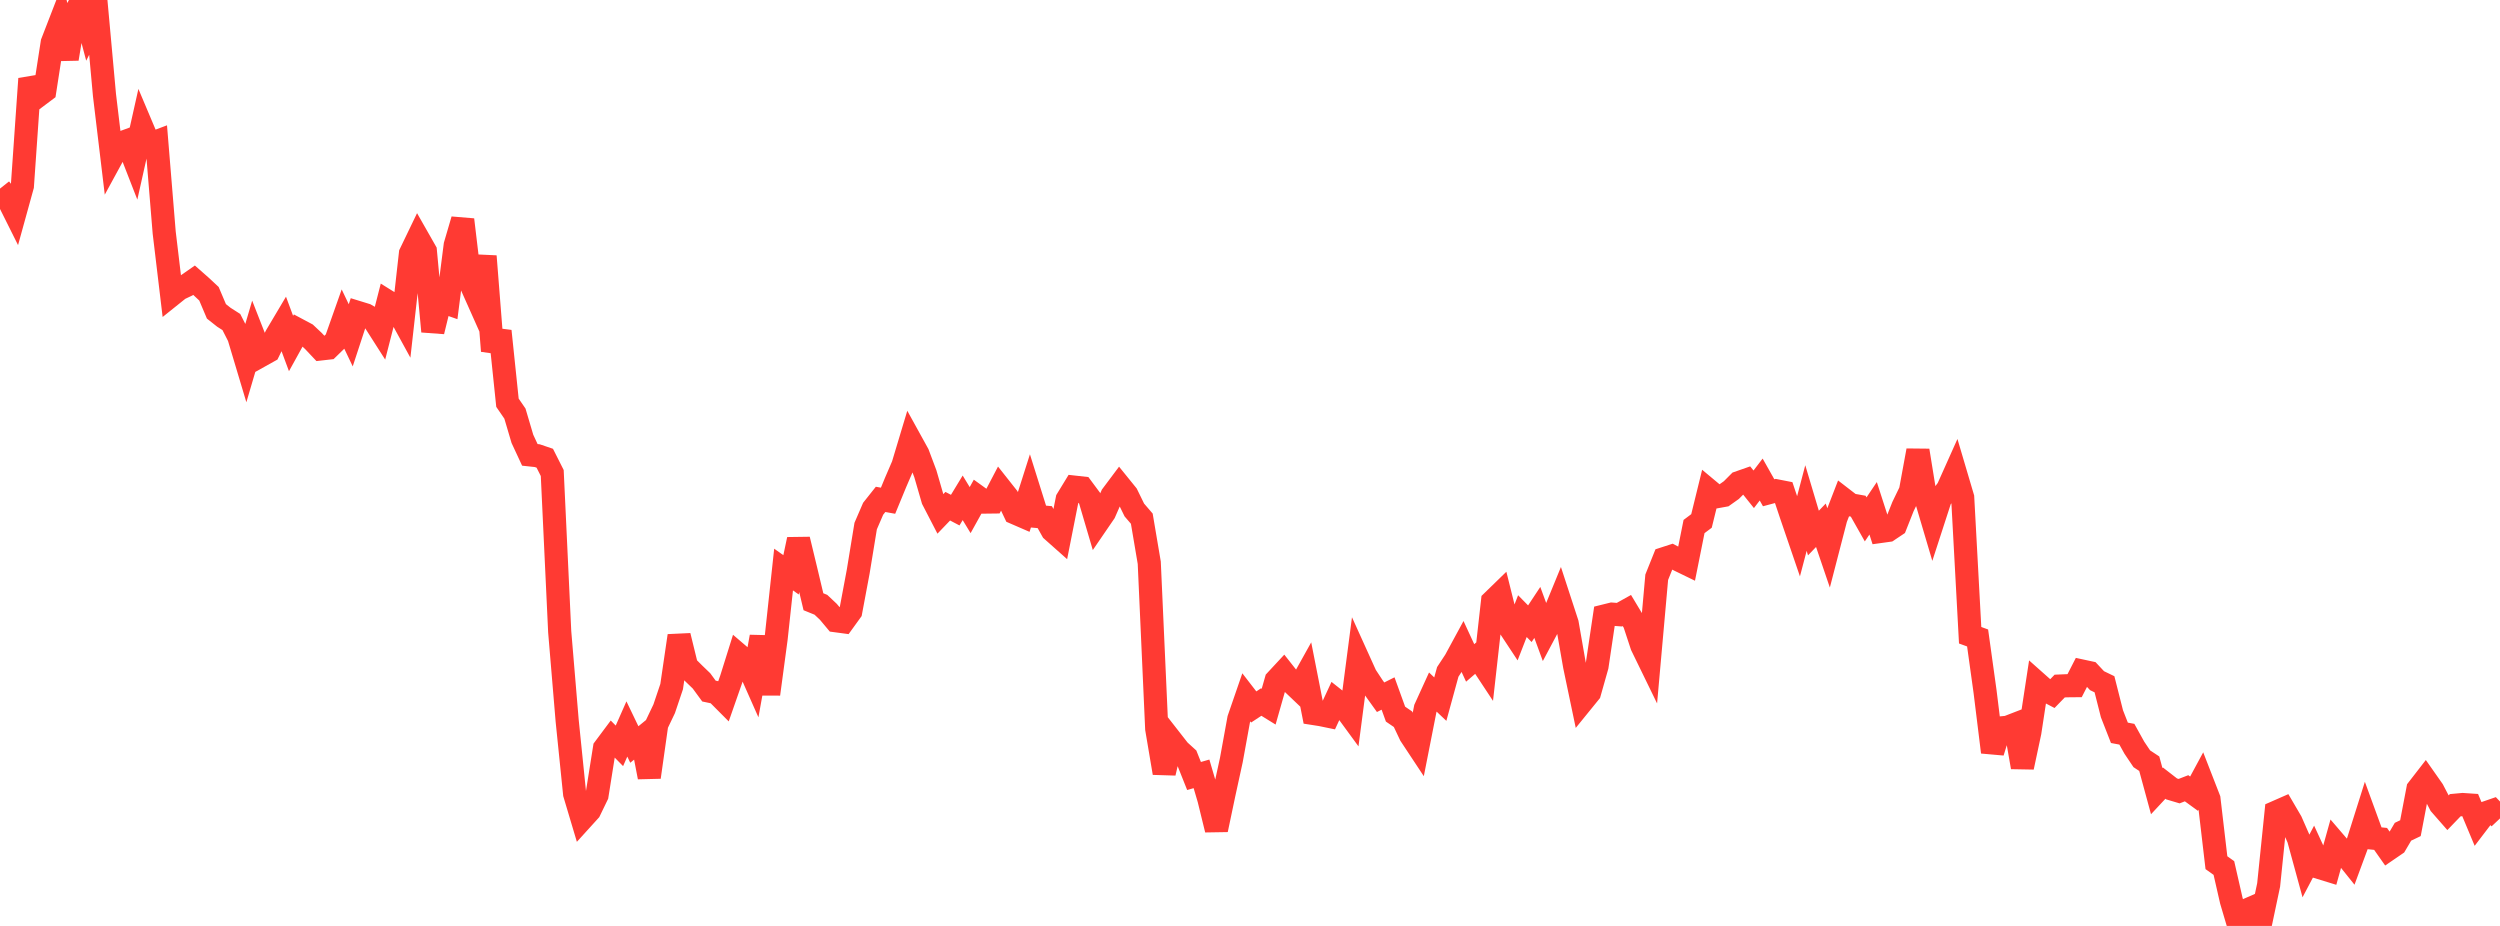 <?xml version="1.0" standalone="no"?>
<!DOCTYPE svg PUBLIC "-//W3C//DTD SVG 1.1//EN" "http://www.w3.org/Graphics/SVG/1.1/DTD/svg11.dtd">

<svg width="135" height="50" viewBox="0 0 135 50" preserveAspectRatio="none" 
  xmlns="http://www.w3.org/2000/svg"
  xmlns:xlink="http://www.w3.org/1999/xlink">


<polyline points="0.0, 10.185 0.403, 10.692 0.806, 11.499 1.209, 10.04 1.612, 4.254 2.015, 5.204 2.418, 4.902 2.821, 2.301 3.224, 1.26 3.627, 3.176 4.03, 0.743 4.433, 0.0 4.836, 1.52 5.239, 0.714 5.642, 5.135 6.045, 8.495 6.448, 7.756 6.851, 7.608 7.254, 8.642 7.657, 6.842 8.06, 7.796 8.463, 7.644 8.866, 12.553 9.269, 15.926 9.672, 15.603 10.075, 15.412 10.478, 15.131 10.881, 15.486 11.284, 15.863 11.687, 16.813 12.09, 17.132 12.493, 17.389 12.896, 18.18 13.299, 19.526 13.701, 18.162 14.104, 19.191 14.507, 18.966 14.91, 18.144 15.313, 17.465 15.716, 18.55 16.119, 17.82 16.522, 18.035 16.925, 18.414 17.328, 18.842 17.731, 18.796 18.134, 18.403 18.537, 17.262 18.94, 18.108 19.343, 16.88 19.746, 17.004 20.149, 17.235 20.552, 17.867 20.955, 16.295 21.358, 16.546 21.761, 17.282 22.164, 13.691 22.567, 12.855 22.97, 13.563 23.373, 17.897 23.776, 16.25 24.179, 16.391 24.582, 13.24 24.985, 11.864 25.388, 15.249 25.791, 16.153 26.194, 13.837 26.597, 18.95 27.0, 17.88 27.403, 21.748 27.806, 22.334 28.209, 23.697 28.612, 24.563 29.015, 24.607 29.418, 24.744 29.821, 25.543 30.224, 34.115 30.627, 38.919 31.03, 42.867 31.433, 44.218 31.836, 43.774 32.239, 42.941 32.642, 40.406 33.045, 39.866 33.448, 40.276 33.851, 39.365 34.254, 40.203 34.657, 39.874 35.06, 41.966 35.463, 39.118 35.866, 38.274 36.269, 37.076 36.672, 34.333 37.075, 35.978 37.478, 36.38 37.881, 36.768 38.284, 37.318 38.687, 37.403 39.09, 37.808 39.493, 36.655 39.896, 35.368 40.299, 35.713 40.701, 36.62 41.104, 34.386 41.507, 37.481 41.91, 34.486 42.313, 30.755 42.716, 31.041 43.119, 29.13 43.522, 30.802 43.925, 32.494 44.328, 32.658 44.731, 33.037 45.134, 33.519 45.537, 33.573 45.94, 33.015 46.343, 30.867 46.746, 28.407 47.149, 27.474 47.552, 26.966 47.955, 27.039 48.358, 26.061 48.761, 25.125 49.164, 23.784 49.567, 24.514 49.97, 25.586 50.373, 26.976 50.776, 27.755 51.179, 27.335 51.582, 27.547 51.985, 26.883 52.388, 27.546 52.791, 26.821 53.194, 27.112 53.597, 27.107 54.0, 26.337 54.403, 26.847 54.806, 27.696 55.209, 27.871 55.612, 26.605 56.015, 27.889 56.418, 27.926 56.821, 28.645 57.224, 29.003 57.627, 26.968 58.03, 26.307 58.433, 26.352 58.836, 26.895 59.239, 28.264 59.642, 27.675 60.045, 26.755 60.448, 26.217 60.851, 26.715 61.254, 27.539 61.657, 28.008 62.06, 30.388 62.463, 39.355 62.866, 41.74 63.269, 40.011 63.672, 40.527 64.075, 40.893 64.478, 41.904 64.881, 41.788 65.284, 43.161 65.687, 44.804 66.09, 42.887 66.493, 41.04 66.896, 38.825 67.299, 37.656 67.701, 38.176 68.104, 37.911 68.507, 38.16 68.91, 36.744 69.313, 36.31 69.716, 36.821 70.119, 37.205 70.522, 36.481 70.925, 38.528 71.328, 38.591 71.731, 38.674 72.134, 37.804 72.537, 38.123 72.94, 38.674 73.343, 35.588 73.746, 36.478 74.149, 37.089 74.552, 37.651 74.955, 37.449 75.358, 38.563 75.761, 38.838 76.164, 39.691 76.567, 40.3 76.97, 38.255 77.373, 37.371 77.776, 37.754 78.179, 36.283 78.582, 35.67 78.985, 34.927 79.388, 35.798 79.791, 35.452 80.194, 36.063 80.597, 32.472 81.0, 32.08 81.403, 33.698 81.806, 34.308 82.209, 33.271 82.612, 33.681 83.015, 33.071 83.418, 34.169 83.821, 33.411 84.224, 32.428 84.627, 33.663 85.03, 35.97 85.433, 37.894 85.836, 37.398 86.239, 35.974 86.642, 33.263 87.045, 33.163 87.448, 33.193 87.851, 32.968 88.254, 33.638 88.657, 34.863 89.06, 35.69 89.463, 31.171 89.866, 30.166 90.269, 30.035 90.672, 30.248 91.075, 30.444 91.478, 28.433 91.881, 28.131 92.284, 26.488 92.687, 26.824 93.09, 26.751 93.493, 26.465 93.896, 26.061 94.299, 25.92 94.701, 26.422 95.104, 25.895 95.507, 26.609 95.91, 26.501 96.313, 26.58 96.716, 27.786 97.119, 28.965 97.522, 27.434 97.925, 28.784 98.328, 28.365 98.731, 29.549 99.134, 27.993 99.537, 26.951 99.94, 27.262 100.343, 27.334 100.746, 28.047 101.149, 27.448 101.552, 28.697 101.955, 28.641 102.358, 28.372 102.761, 27.355 103.164, 26.521 103.567, 24.328 103.97, 26.816 104.373, 28.178 104.776, 26.936 105.179, 26.402 105.582, 25.502 105.985, 26.864 106.388, 34.303 106.791, 34.45 107.194, 37.35 107.597, 40.615 108.0, 39.312 108.403, 39.274 108.806, 39.118 109.209, 41.428 109.612, 39.535 110.015, 36.893 110.418, 37.251 110.821, 37.462 111.224, 37.047 111.627, 37.03 112.03, 37.026 112.433, 36.238 112.836, 36.325 113.239, 36.756 113.642, 36.951 114.045, 38.543 114.448, 39.572 114.851, 39.648 115.254, 40.374 115.657, 40.974 116.06, 41.24 116.463, 42.721 116.866, 42.289 117.269, 42.602 117.672, 42.722 118.075, 42.566 118.478, 42.859 118.881, 42.112 119.284, 43.148 119.687, 46.585 120.09, 46.873 120.493, 48.638 120.896, 50.0 121.299, 49.157 121.701, 48.981 122.104, 49.694 122.507, 47.786 122.91, 43.856 123.313, 43.679 123.716, 44.368 124.119, 45.286 124.522, 46.761 124.925, 45.996 125.328, 46.87 125.731, 46.994 126.134, 45.549 126.537, 46.019 126.94, 46.522 127.343, 45.433 127.746, 44.156 128.149, 45.259 128.552, 45.301 128.955, 45.874 129.358, 45.598 129.761, 44.914 130.164, 44.721 130.567, 42.613 130.97, 42.093 131.373, 42.667 131.776, 43.44 132.179, 43.9 132.582, 43.482 132.985, 43.445 133.388, 43.472 133.791, 44.435 134.194, 43.906 134.597, 43.767 135.0, 44.195" fill="none" stroke="#ff3a33" stroke-width="1.25"/>

</svg>
